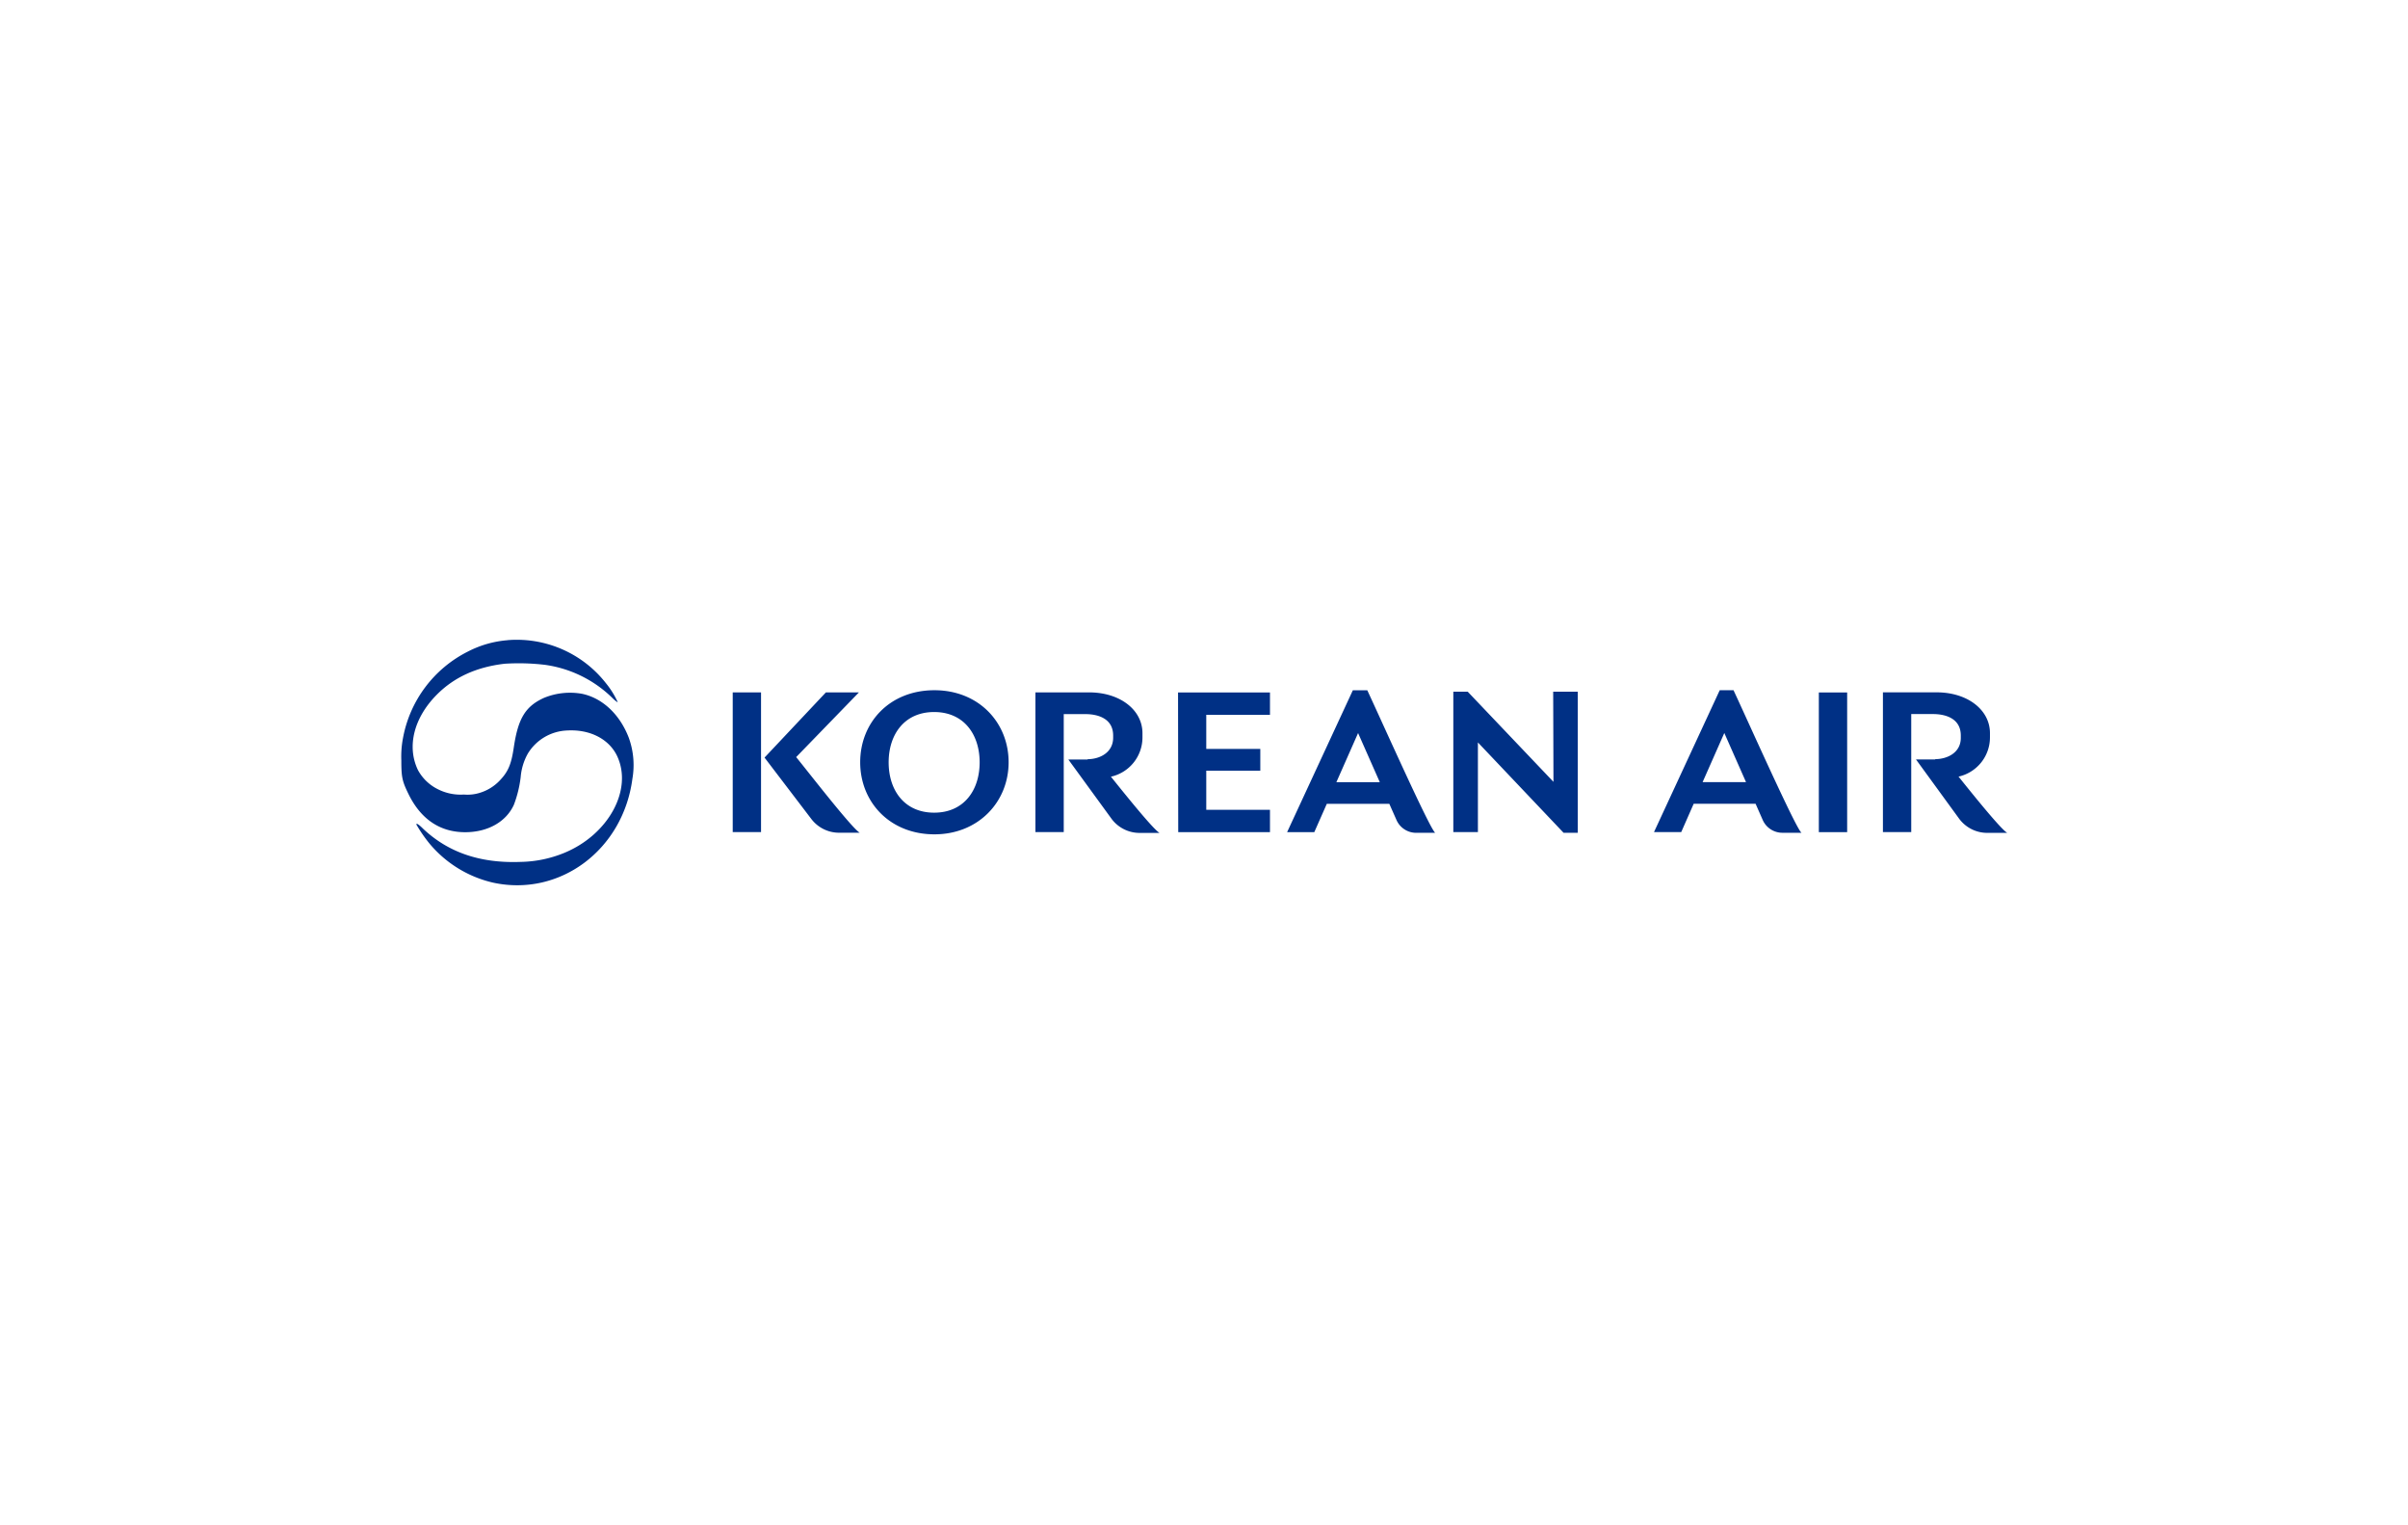 <?xml version="1.0" encoding="UTF-8"?>
<svg xmlns="http://www.w3.org/2000/svg" id="图层_1" data-name="图层 1" viewBox="0 0 510.24 323.15">
  <title>Korean Air</title>
  <path d="M155.26,146.69h6v29.6h-6Zm13.42,13.73L182,146.69H175L162,160.5l9.91,13a7.38,7.38,0,0,0,5.88,2.92h4.38c-1.67-.94-11.08-13.11-13.45-16M198,146.23c-9.5,0-15.73,6.83-15.73,15.26s6.28,15.27,15.73,15.27c9.28,0,15.72-6.84,15.72-15.27s-6.35-15.26-15.72-15.26m-.06,25.94c-6.32,0-9.64-4.77-9.64-10.66s3.32-10.66,9.64-10.66,9.64,4.77,9.64,10.66-3.32,10.66-9.64,10.66m37.44-7.62a8.51,8.51,0,0,0,6.7-8.34v-.88c0-4.89-4.67-8.56-11.08-8.64h-11.6v29.6h6v-25H230c2.48,0,5.84.83,5.87,4.49v.57c-.05,3.16-2.93,4.49-5.41,4.49h0v.07h-4.08l9.2,12.63a7.4,7.4,0,0,0,5.89,2.92h4.23c-1.25-.7-6.64-7.34-10.29-11.9m14.25,11.74H269.1v-4.74H255.6v-8.29h11.45v-4.6H255.6v-7.23h13.5v-4.74H249.62Zm40.05-30.06h-3.05l-13.93,30.06h5.76l2.65-6h13.25l1.52,3.43a4.56,4.56,0,0,0,4.16,2.71h4.05c-1.09-.66-11.47-23.95-14.41-30.22m-6.54,19.49,4.6-10.41,4.6,10.41Zm46-.07L311,146.54h-3.05v29.75h5.21v-19l18.16,19.15h3V146.54h-5.21Zm85.79-1.1a8.51,8.51,0,0,0,6.7-8.34v-.88c0-4.89-4.67-8.56-11.08-8.64h-11.6v29.6h6v-25h4.63c2.48,0,5.84.83,5.87,4.49v.57c0,3.16-2.93,4.49-5.41,4.49h0v.07h-4.08l9.2,12.63a7.4,7.4,0,0,0,5.89,2.92h4.24c-1.26-.7-6.65-7.34-10.3-11.9m-47.57-18.32h-3.05l-13.93,30.06h5.77l2.64-6H372l1.51,3.43a4.56,4.56,0,0,0,4.16,2.71h4.06c-1.1-.66-11.48-23.95-14.42-30.22m-6.54,19.49,4.6-10.41,4.6,10.41Zm24.63-19h6v29.6h-6ZM107.6,135.63a22.07,22.07,0,0,0-8.44,2.4,25.71,25.71,0,0,0-13.77,18.34,20.74,20.74,0,0,0-.35,4.74c0,3.55.18,4.39,1.53,7.14,2.61,5.32,6.68,8.06,12,8.06,4.8,0,8.7-2.21,10.33-5.84a24.71,24.71,0,0,0,1.43-5.84,12.21,12.21,0,0,1,1.53-5,10.2,10.2,0,0,1,8.31-4.87c4.78-.28,8.82,1.77,10.56,5.34,3.43,7.15-1.77,16.73-11.19,20.6a25.37,25.37,0,0,1-9.21,1.9c-8.55.33-15.34-2-20.65-7-1-1-1.46-1.25-1.46-.93a30.42,30.42,0,0,0,2.75,4A24.78,24.78,0,0,0,104.5,187c14.12,3.05,27.52-6.94,29.5-22a17,17,0,0,0-.77-8.72c-1.9-4.93-5.55-8.37-9.88-9.29a14.53,14.53,0,0,0-8.06.85c-3.93,1.78-5.49,4.32-6.4,10.37-.54,3.73-1.21,5.28-3,7.15a9.7,9.7,0,0,1-4.3,2.63,8.8,8.8,0,0,1-3.3.34,10.66,10.66,0,0,1-5.59-1.17,9.66,9.66,0,0,1-4.13-4c-2.42-5-.87-11.11,4-16,3.68-3.7,8.43-5.85,14.35-6.54a47,47,0,0,1,8.55.23A25.36,25.36,0,0,1,129.89,148c.5.49,1,.83,1,.75a18.33,18.33,0,0,0-2.49-4,24,24,0,0,0-20.83-9.13" style="fill:#003085"></path>
</svg>
